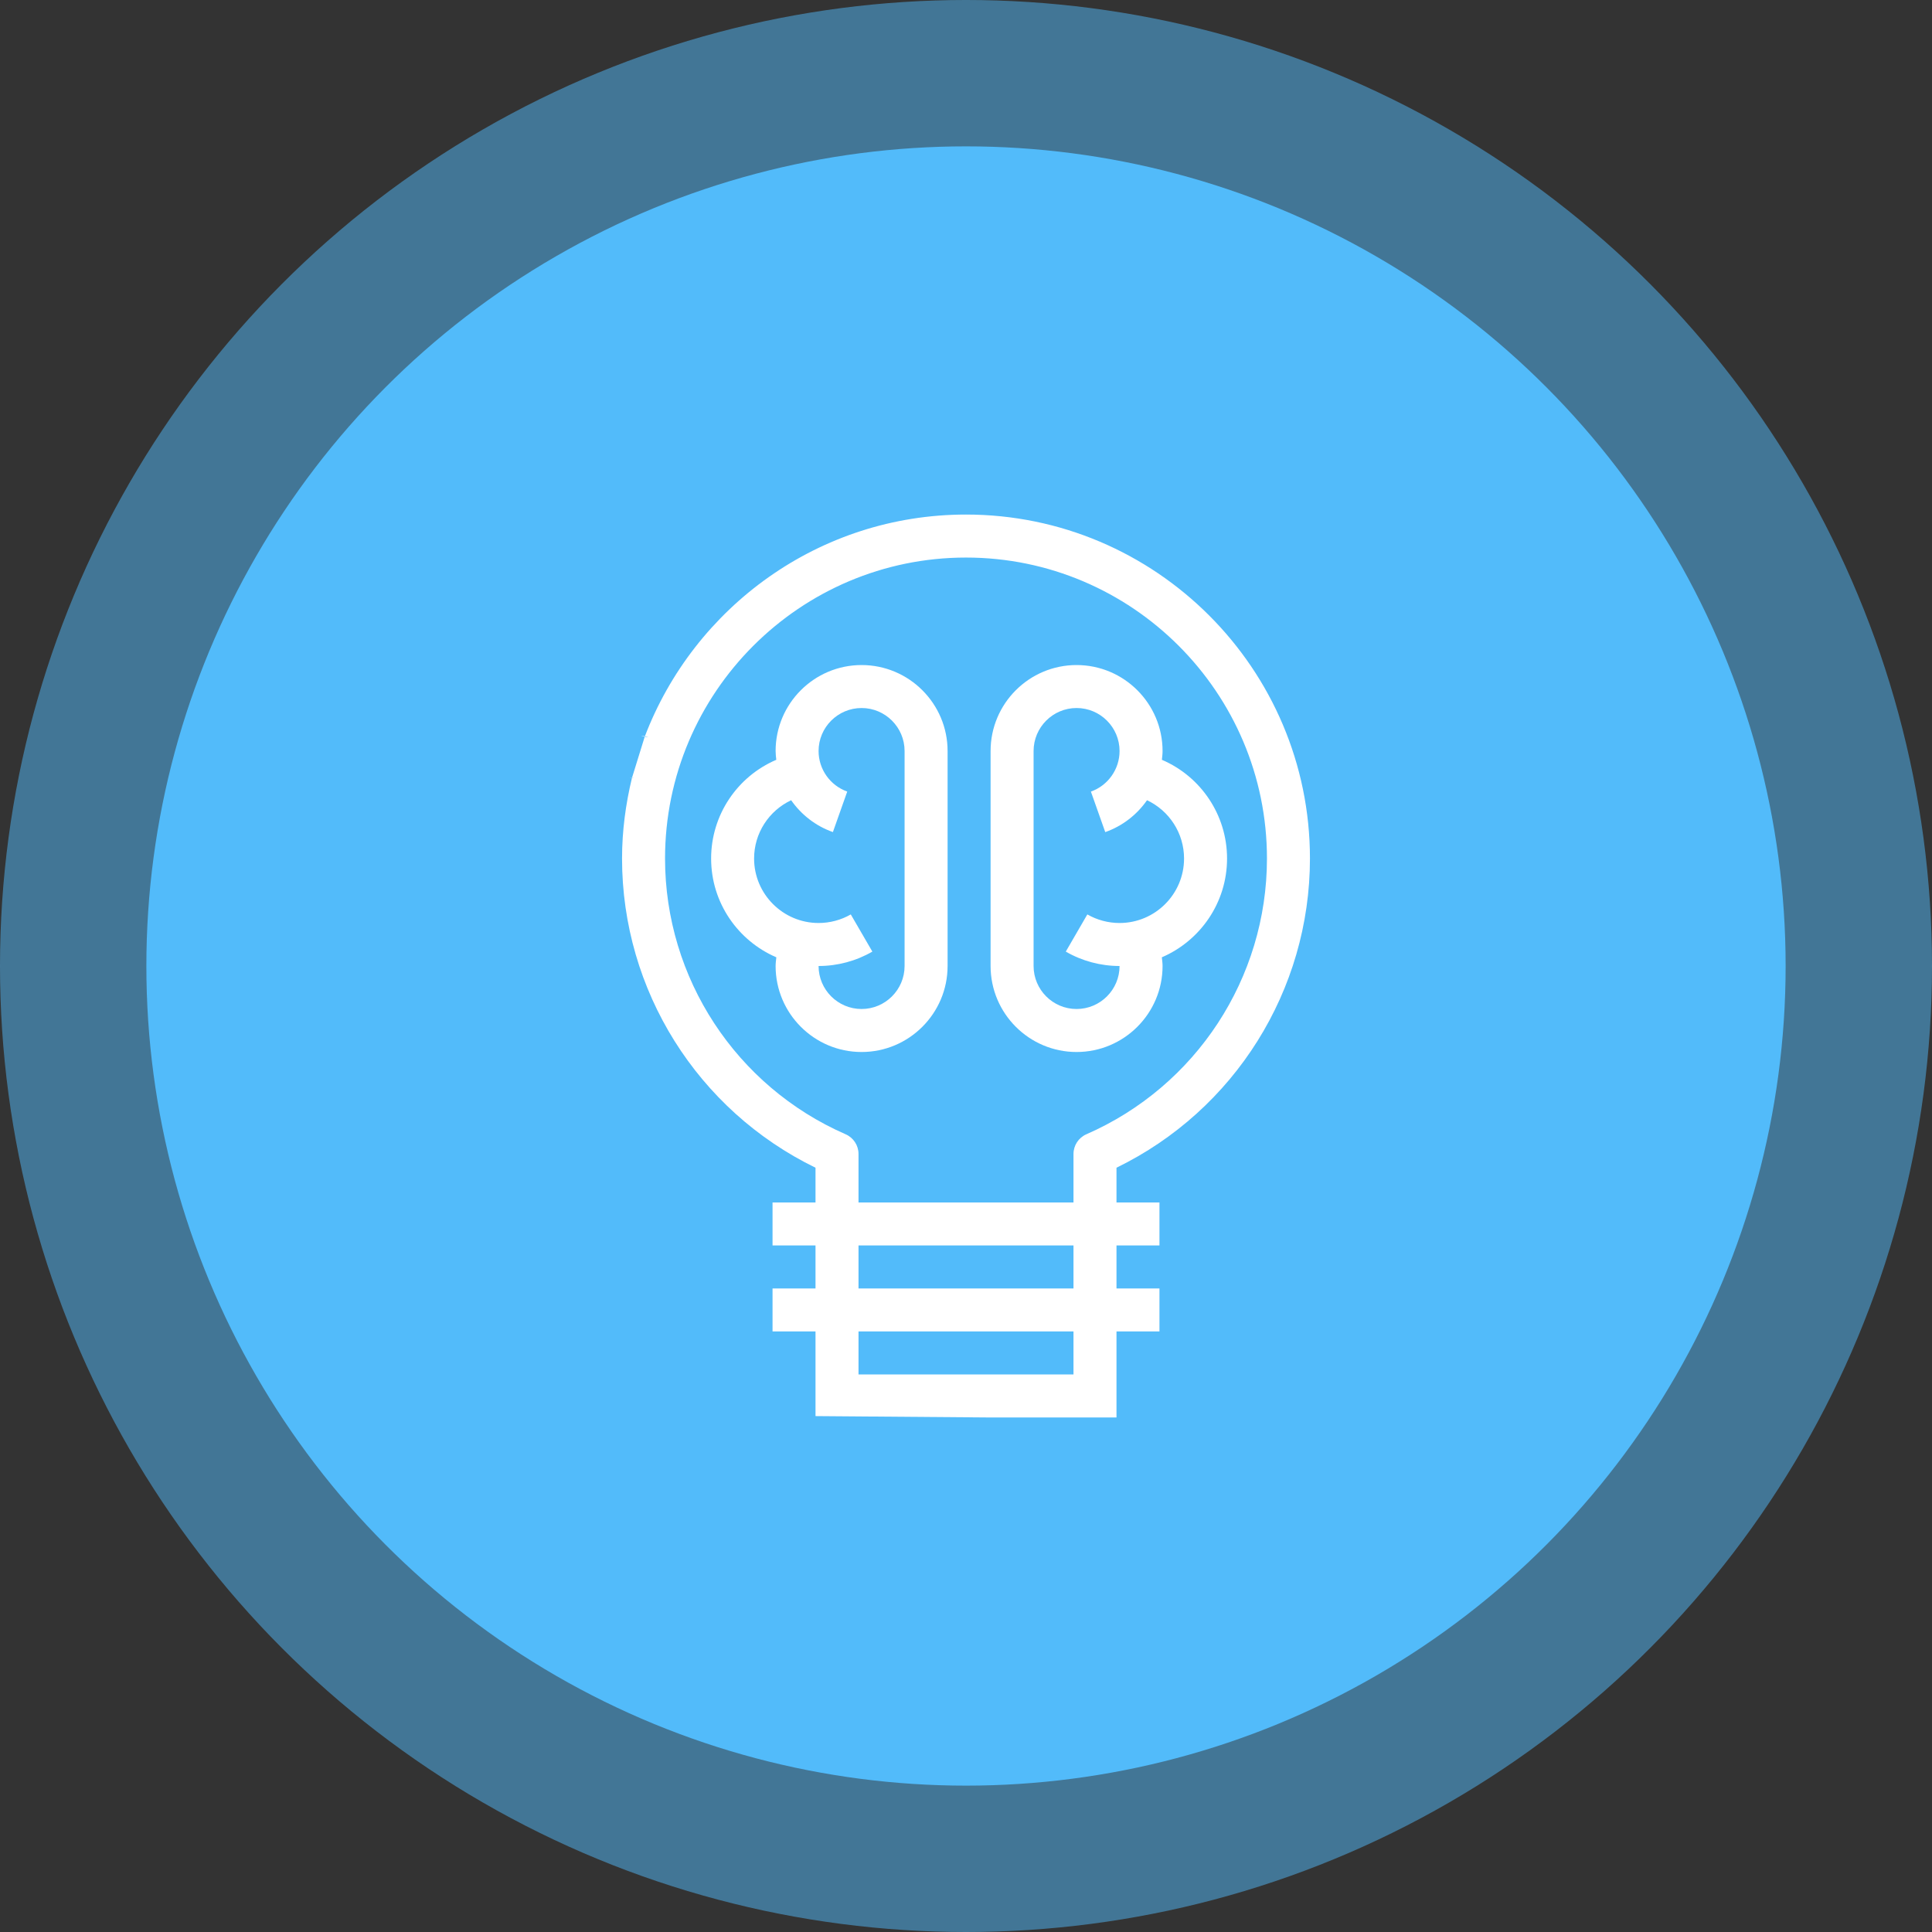 <svg width="66" height="66" viewBox="0 0 66 66" fill="none" xmlns="http://www.w3.org/2000/svg">
<rect x="0" y="0" width="66" height="66" fill="#333333" stroke="none"/>
<circle cx="33" cy="33" r="33" fill="#52BBFA" fill-opacity="0.5"/>
<circle cx="33" cy="33" r="28" fill="#52BBFA"/>
<path d="M29.433 22.719C27.813 22.719 26.496 24.036 26.496 25.656C26.496 25.758 26.509 25.857 26.519 25.956C25.186 26.526 24.293 27.842 24.293 29.328C24.293 30.84 25.212 32.14 26.521 32.703C26.511 32.802 26.496 32.899 26.496 33C26.496 34.62 27.813 35.938 29.433 35.938C31.053 35.938 32.371 34.62 32.371 33V25.656C32.371 24.036 31.053 22.719 29.433 22.719ZM30.902 33C30.902 33.81 30.243 34.469 29.433 34.469C28.623 34.469 27.964 33.81 27.964 33C28.61 33 29.246 32.83 29.801 32.508L29.064 31.238C28.733 31.429 28.352 31.531 27.964 31.531C26.75 31.531 25.761 30.543 25.761 29.328C25.761 28.462 26.267 27.694 27.027 27.337C27.37 27.828 27.862 28.217 28.453 28.425L28.943 27.041C28.358 26.834 27.964 26.278 27.964 25.656C27.964 24.846 28.623 24.187 29.433 24.187C30.243 24.187 30.902 24.846 30.902 25.656V33Z" fill="white"/>
<path d="M39.715 33C39.715 32.899 39.7 32.802 39.69 32.703C40.999 32.14 41.918 30.84 41.918 29.328C41.918 27.842 41.024 26.526 39.692 25.956C39.702 25.857 39.715 25.758 39.715 25.656C39.715 24.036 38.397 22.719 36.777 22.719C35.157 22.719 33.84 24.036 33.84 25.656V33C33.84 34.62 35.157 35.938 36.777 35.938C38.397 35.938 39.715 34.62 39.715 33ZM35.309 33V25.656C35.309 24.846 35.967 24.187 36.777 24.187C37.587 24.187 38.246 24.846 38.246 25.656C38.246 26.278 37.852 26.834 37.267 27.042L37.757 28.426C38.348 28.218 38.841 27.829 39.184 27.337C39.944 27.694 40.449 28.462 40.449 29.328C40.449 30.543 39.461 31.531 38.246 31.531C37.858 31.531 37.478 31.429 37.145 31.238L36.409 32.508C36.965 32.83 37.6 33 38.246 33C38.246 33.81 37.587 34.469 36.777 34.469C35.967 34.469 35.309 33.81 35.309 33Z" fill="white"/>
<path fill-rule="evenodd" clip-rule="evenodd" d="M33 17.578C39.479 17.578 44.75 22.849 44.75 29.328C44.75 33.834 42.172 37.928 38.141 39.891V41.078H39.609V42.547H38.141V44.016H39.609V45.484H38.141V48.422C38.141 48.422 37.812 48.422 37.406 48.422H33.84H33.683L27.859 48.376V46.207V45.484H26.391V44.016H27.859V42.547H26.391V41.078H27.859V39.891C23.829 37.928 21.25 33.834 21.25 29.328C21.25 28.38 21.375 27.462 21.588 26.578C21.342 26.527 21.839 26.609 21.588 26.578L22.024 25.169C22.422 25.21 21.635 25.082 22.024 25.169C23.709 20.74 27.987 17.578 33 17.578ZM29.328 45.484V46.953H36.672V45.484H29.328ZM29.328 42.547V44.016H36.672V42.547H29.328ZM29.328 39.421V41.078H36.672V39.421C36.672 39.129 36.845 38.865 37.113 38.748C40.86 37.11 43.281 33.412 43.281 29.328C43.281 23.659 38.67 19.047 33 19.047C27.331 19.047 22.719 23.659 22.719 29.328C22.719 33.412 25.14 37.11 28.887 38.748C29.156 38.865 29.328 39.129 29.328 39.421Z" fill="white"/>
</svg>
